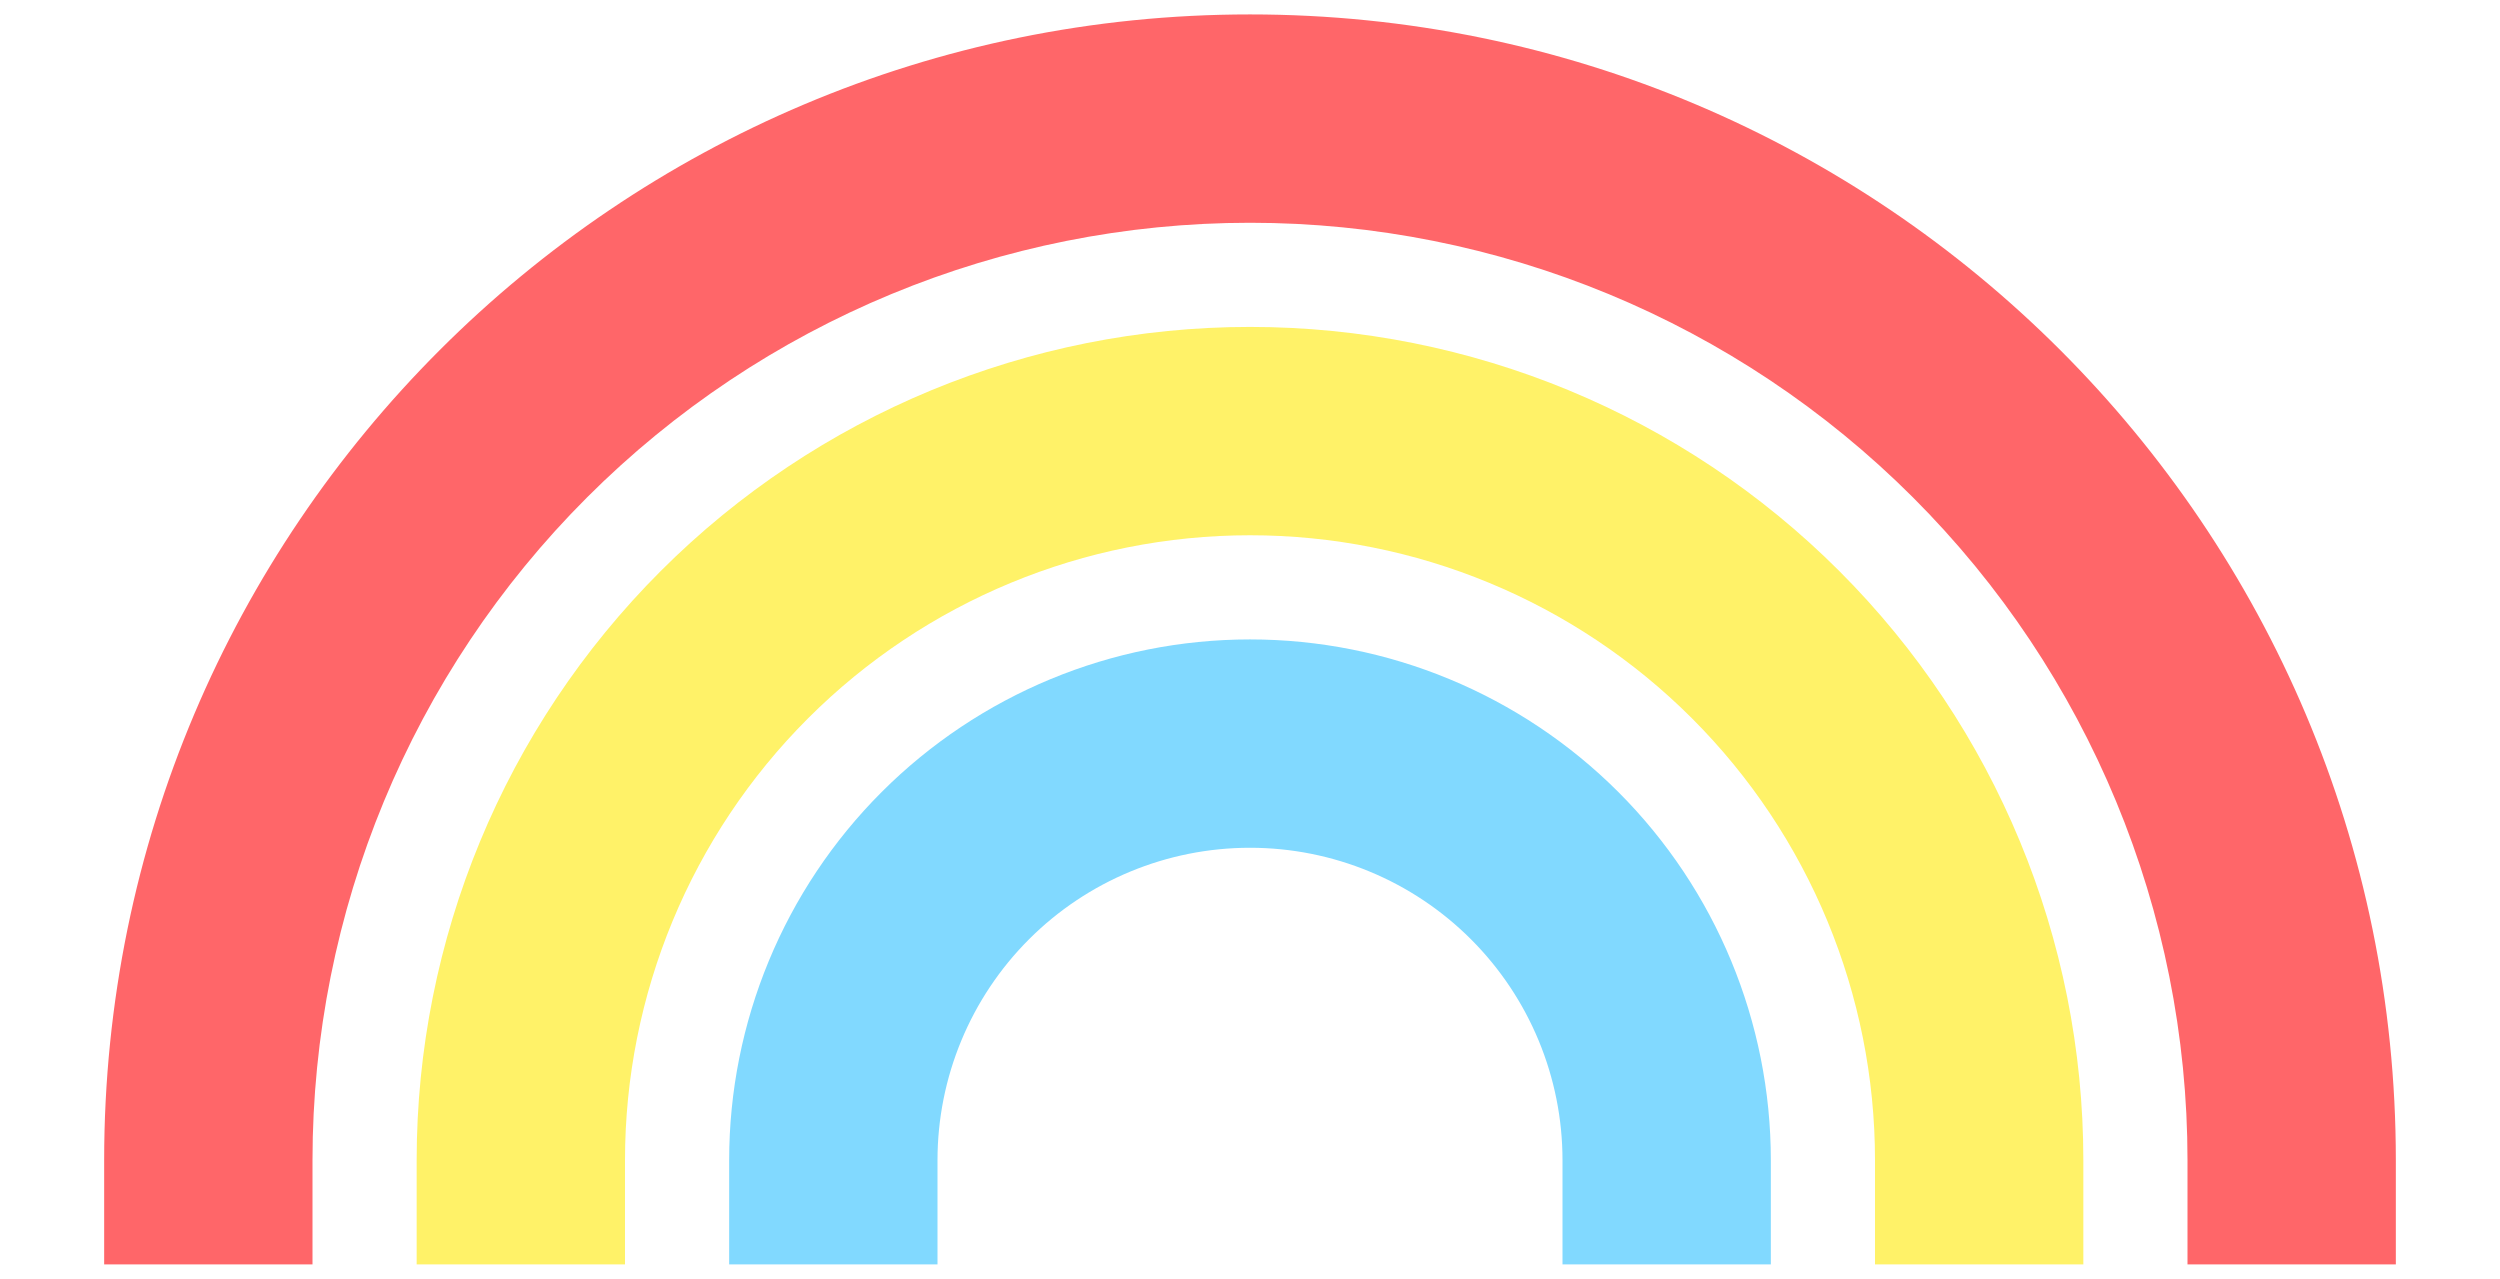 <svg width="104" height="53.2" viewBox="0 25.4 104 53.2" fill="none" xmlns="http://www.w3.org/2000/svg">
<g filter="url(#filter0_g_130_205)">
<path d="M52 47.667C45.104 47.667 38.491 50.406 33.615 55.282C28.739 60.158 26 66.771 26 73.667V78H17.333V73.667C17.333 64.472 20.986 55.655 27.487 49.154C33.988 42.652 42.806 39 52 39C61.194 39 70.012 42.652 76.513 49.154C83.014 55.655 86.667 64.472 86.667 73.667V78H78V73.667C78 66.771 75.261 60.158 70.385 55.282C65.509 50.406 58.895 47.667 52 47.667Z" fill="#FFF268"/>
</g>
<g filter="url(#filter1_g_130_205)">
<path d="M42.807 64.474C45.245 62.036 48.552 60.667 52 60.667C55.448 60.667 58.754 62.036 61.192 64.474C63.63 66.912 65 70.219 65 73.667V78H73.667V73.667C73.667 67.92 71.384 62.409 67.321 58.346C63.257 54.283 57.746 52 52 52C46.254 52 40.743 54.283 36.679 58.346C32.616 62.409 30.333 67.92 30.333 73.667V78H39V73.667C39 70.219 40.37 66.912 42.807 64.474Z" fill="#81D9FF"/>
</g>
<g filter="url(#filter2_g_130_205)">
<path d="M24.423 46.09C31.737 38.776 41.657 34.667 52 34.667C62.343 34.667 72.263 38.776 79.577 46.09C86.891 53.403 91 63.323 91 73.667V78H99.667V73.667C99.667 47.342 78.325 26 52 26C25.675 26 4.333 47.342 4.333 73.667V78H13V73.667C13 63.323 17.109 53.403 24.423 46.09Z" fill="#FF6669"/>
</g>
<defs>
<filter id="filter0_g_130_205" x="16.733" y="38.4" width="70.533" height="40.2" filterUnits="userSpaceOnUse" color-interpolation-filters="sRGB">
<feFlood flood-opacity="0" result="BackgroundImageFix"/>
<feBlend mode="normal" in="SourceGraphic" in2="BackgroundImageFix" result="shape"/>
<feTurbulence type="fractalNoise" baseFrequency="2 2" numOctaves="3" seed="5413" />
<feDisplacementMap in="shape" scale="1.2" xChannelSelector="R" yChannelSelector="G" result="displacedImage" width="100%" height="100%" />
<feMerge result="effect1_texture_130_205">
<feMergeNode in="displacedImage"/>
</feMerge>
</filter>
<filter id="filter1_g_130_205" x="29.733" y="51.4" width="44.533" height="27.2" filterUnits="userSpaceOnUse" color-interpolation-filters="sRGB">
<feFlood flood-opacity="0" result="BackgroundImageFix"/>
<feBlend mode="normal" in="SourceGraphic" in2="BackgroundImageFix" result="shape"/>
<feTurbulence type="fractalNoise" baseFrequency="2 2" numOctaves="3" seed="5413" />
<feDisplacementMap in="shape" scale="1.2" xChannelSelector="R" yChannelSelector="G" result="displacedImage" width="100%" height="100%" />
<feMerge result="effect1_texture_130_205">
<feMergeNode in="displacedImage"/>
</feMerge>
</filter>
<filter id="filter2_g_130_205" x="3.733" y="25.4" width="96.533" height="53.2" filterUnits="userSpaceOnUse" color-interpolation-filters="sRGB">
<feFlood flood-opacity="0" result="BackgroundImageFix"/>
<feBlend mode="normal" in="SourceGraphic" in2="BackgroundImageFix" result="shape"/>
<feTurbulence type="fractalNoise" baseFrequency="2 2" numOctaves="3" seed="5413" />
<feDisplacementMap in="shape" scale="1.2" xChannelSelector="R" yChannelSelector="G" result="displacedImage" width="100%" height="100%" />
<feMerge result="effect1_texture_130_205">
<feMergeNode in="displacedImage"/>
</feMerge>
</filter>
</defs>
</svg>
